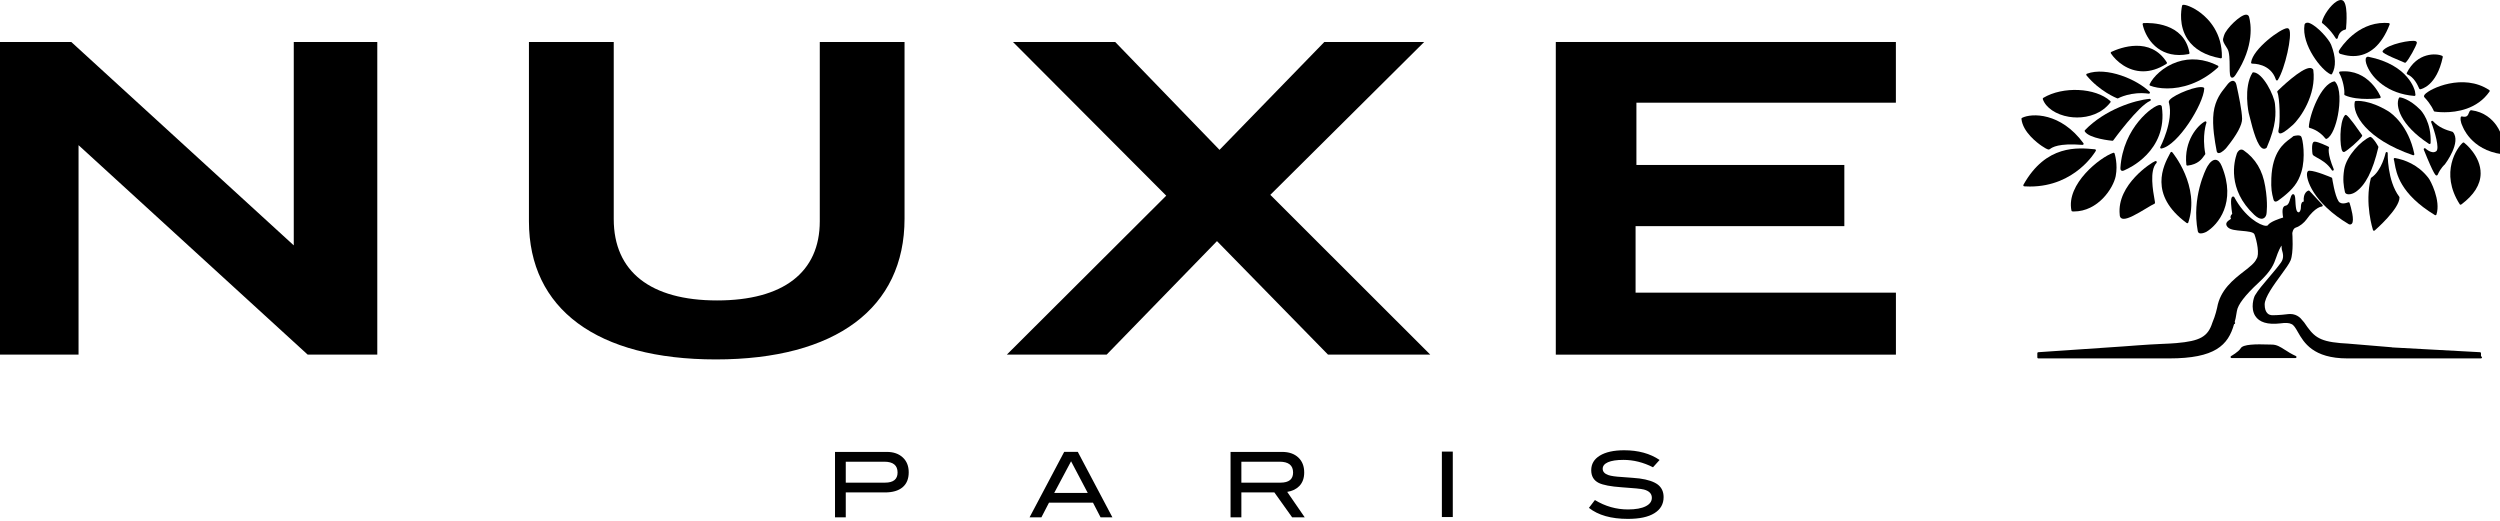 <?xml version="1.0" encoding="UTF-8"?>
<svg xmlns="http://www.w3.org/2000/svg" version="1.1" width="480" height="100" viewBox="0 0 480 100"><svg xmlns:xlink="http://www.w3.org/1999/xlink" width="482" height="100" viewBox="0 0 747 155" version="1.1" x="-1" y="0">
    <title>Group 55</title>
    <g id="Page-1" stroke="none" stroke-width="1" fill="none" fill-rule="evenodd">
        <g id="Group-55" fill="#000000">
            <path d="M264.881,143.636 L253.199,143.636 L253.199,137.403 L264.652,137.403 C267.303,137.403 268.618,138.477 268.618,140.623 C268.618,142.628 267.368,143.636 264.881,143.636 M265.428,134.488 L249.998,134.488 L249.998,153.961 L253.199,153.961 L253.199,146.547 L264.828,146.547 C267.139,146.547 268.886,146.037 270.106,145.013 C271.317,143.989 271.934,142.514 271.934,140.564 C271.934,138.721 271.351,137.246 270.187,136.155 C269.01,135.053 267.423,134.488 265.428,134.488" id="Fill-1"/>
            <path d="M315.234,146.692 L320.251,137.277 L325.211,146.692 L315.234,146.692 Z M318.197,134.485 L307.894,153.965 L311.417,153.965 L313.675,149.603 L326.779,149.603 L329.036,153.965 L332.555,153.965 L322.256,134.485 L318.197,134.485 Z" id="Fill-2"/>
            <path d="M370.93,143.636 L370.93,137.403 L382.29,137.403 C384.981,137.403 386.323,138.477 386.323,140.623 C386.323,142.628 385.074,143.636 382.571,143.636 L370.93,143.636 Z M388.21,144.613 C389.159,143.605 389.632,142.275 389.632,140.623 C389.632,138.733 389.046,137.246 387.882,136.155 C386.709,135.053 385.101,134.488 383.065,134.488 L367.711,134.488 L367.711,153.961 L370.93,153.961 L370.93,146.547 L380.755,146.547 L386.043,153.961 L389.789,153.961 L384.572,146.386 C386.113,146.139 387.331,145.534 388.21,144.613 L388.21,144.613 Z" id="Fill-3"/>
            <polygon id="Fill-4" points="430.602 153.871 433.848 153.871 433.848 134.394 430.602 134.394"/>
            <path d="M494.853,144.201 C493.68,143.33 491.864,142.73 489.426,142.393 C488.567,142.291 486.788,142.146 484.1,141.953 C482.276,141.851 480.958,141.659 480.158,141.384 C479.015,140.988 478.46,140.361 478.46,139.498 C478.46,138.678 478.985,138.019 480.035,137.556 C481.1,137.097 482.61,136.862 484.615,136.862 C487.606,136.862 490.563,137.595 493.431,139.062 L495.395,136.885 C492.568,134.967 489.049,133.998 484.85,133.998 C481.737,133.998 479.319,134.547 477.608,135.594 C475.892,136.646 475.049,138.105 475.049,139.925 C475.049,141.702 475.784,142.965 477.295,143.723 C478.585,144.346 480.843,144.789 484.059,145.009 C487.674,145.249 489.892,145.464 490.714,145.68 C492.303,146.096 493.09,146.931 493.09,148.155 C493.09,149.207 492.483,150.054 491.278,150.658 C490.036,151.29 488.257,151.611 485.988,151.611 C482.476,151.611 479.191,150.67 476.145,148.81 L474.362,151.141 C477.13,153.33 480.994,154.42 485.96,154.42 C489.386,154.42 492.013,153.871 493.845,152.729 C495.669,151.611 496.589,149.999 496.589,147.947 C496.589,146.327 496.002,145.088 494.853,144.201" id="Fill-5"/>
            <polygon id="Fill-6" points="88.924 73.025 22.717 12.496 0 12.496 0 105.537 24.875 105.537 24.875 43.202 92.661 105.165 93.07 105.537 113.781 105.537 113.781 12.496 88.924 12.496"/>
            <path d="M245.466,65.848 C245.466,81.043 234.608,89.41 214.901,89.41 C195.07,89.41 184.148,80.816 184.148,65.197 L184.148,12.498 L158.911,12.498 L158.911,65.848 C158.911,91.976 179.183,106.965 214.528,106.965 C250.222,106.965 270.692,91.701 270.692,65.081 L270.692,12.498 L245.466,12.498 L245.466,65.848 Z" id="Fill-7"/>
            <polygon id="Fill-8" points="425.334 12.496 395.621 12.496 364.425 44.597 333.382 12.496 302.959 12.496 348.571 58.234 301.131 105.537 330.832 105.537 363.674 71.756 396.717 105.537 427.146 105.537 379.545 57.985"/>
            <polygon id="Fill-9" points="488.246 67.3 550.375 67.3 550.375 49.094 488.497 49.094 488.497 30.561 565.713 30.561 565.713 12.496 464.505 12.496 464.505 105.541 565.725 105.541 565.725 87.093 488.246 87.093"/>
            <path d="M681.521,104.133 C680.145,103.249 679.058,102.548 677.584,102.548 C677.415,102.548 677.132,102.536 676.77,102.53 C672.793,102.389 669.025,102.45 668.346,103.629 C667.692,104.723 665.49,105.957 665.468,105.97 C665.342,106.043 665.281,106.185 665.318,106.326 C665.355,106.461 665.477,106.559 665.622,106.559 L684.629,106.559 C684.776,106.559 684.905,106.455 684.936,106.314 C684.967,106.166 684.893,106.019 684.758,105.957 C683.425,105.355 682.415,104.704 681.521,104.133" id="Fill-10"/>
            <path d="M631.59,29.271 C631.627,29.283 631.664,29.289 631.704,29.289 C631.756,29.289 631.808,29.277 631.857,29.253 C631.894,29.228 635.748,27.146 640.972,27.877 C641.083,27.901 641.236,27.828 641.298,27.705 C641.356,27.582 641.332,27.434 641.236,27.342 C637.536,23.669 628.421,19.757 622.573,21.937 C622.478,21.974 622.407,22.054 622.38,22.152 C622.355,22.25 622.377,22.355 622.441,22.435 C626.406,27.219 631.381,29.185 631.59,29.271" id="Fill-11"/>
            <path d="M724.538,42.864 C724.587,42.864 724.636,42.852 724.682,42.833 C724.781,42.778 724.848,42.68 724.851,42.563 C725.134,36.353 722.152,33.055 721.808,32.692 C718.473,29.302 715.847,28.982 715.736,28.97 C715.589,28.946 715.475,29.025 715.42,29.148 C714.308,31.446 715.751,37.182 724.366,42.815 C724.418,42.846 724.477,42.864 724.538,42.864" id="Fill-12"/>
            <path d="M650.039,16.372 C650.911,16.372 651.842,16.286 652.837,16.096 C653.006,16.065 653.119,15.905 653.089,15.733 C651.482,6.643 641.452,6.772 639.437,6.87 C639.345,6.876 639.262,6.919 639.207,6.993 C639.152,7.066 639.13,7.159 639.149,7.245 C639.837,10.641 642.969,16.372 650.039,16.372" id="Fill-13"/>
            <path d="M719.597,46.187 C719.628,46.199 719.665,46.205 719.698,46.205 C719.772,46.205 719.849,46.181 719.907,46.126 C719.99,46.052 720.03,45.941 720.005,45.831 C718.27,37.348 713.286,33.767 712.297,33.129 C706.44,29.566 702.69,30.027 702.537,30.064 C702.405,30.082 702.3,30.18 702.273,30.315 C701.526,33.878 705.568,41.341 719.597,46.187" id="Fill-14"/>
            <path d="M694.607,43.822 C694.579,43.748 694.521,43.681 694.447,43.644 C694.128,43.49 691.373,42.157 690.369,42.157 C690.341,42.157 690.317,42.145 690.301,42.164 C690.154,42.164 690.013,42.231 689.908,42.354 C689.386,42.968 689.598,45.358 689.712,45.861 C689.807,46.242 690.277,46.5 691.054,46.918 C692.279,47.581 694.131,48.588 695.461,50.646 C695.519,50.738 695.62,50.787 695.725,50.787 C695.774,50.787 695.823,50.775 695.872,50.75 C696.014,50.677 696.078,50.505 696.017,50.351 C694.02,45.511 694.589,44.074 694.592,44.068 C694.628,43.994 694.635,43.902 694.607,43.822" id="Fill-15"/>
            <path d="M639.302,21.225 C641.4,21.225 643.737,20.598 646.24,18.989 C646.387,18.897 646.43,18.701 646.338,18.559 C641.446,10.795 632.469,14.204 629.837,15.439 C629.754,15.476 629.689,15.55 629.665,15.636 C629.64,15.728 629.656,15.82 629.708,15.894 C631.228,18.185 634.683,21.225 639.302,21.225" id="Fill-16"/>
            <path d="M657.434,46.371 C657.541,46.217 657.634,46.088 657.717,45.99 C657.781,45.916 657.806,45.818 657.79,45.726 C656.777,40.327 658.116,36.574 658.128,36.537 C658.174,36.414 658.137,36.273 658.042,36.193 C657.941,36.095 657.799,36.089 657.689,36.15 C655.554,37.262 651.396,41.869 652.155,49.006 C652.164,49.092 652.207,49.166 652.271,49.221 C652.327,49.264 652.397,49.289 652.468,49.289 L652.505,49.289 C655.659,48.932 656.814,47.268 657.434,46.371" id="Fill-17"/>
            <path d="M655.95,69.362 C656.097,69.436 656.272,69.466 656.463,69.466 C657.092,69.466 657.848,69.129 658.048,69.03 C661.598,66.96 667.141,60.198 662.688,49.43 C662.184,48.208 661.558,47.582 660.821,47.557 L660.778,47.557 C659.42,47.557 658.352,49.639 658.22,49.909 C658.084,50.161 653.65,58.668 655.563,68.809 C655.603,69.061 655.738,69.251 655.95,69.362" id="Fill-18"/>
            <path d="M700.522,66.733 C700.543,66.745 700.571,66.758 700.596,66.764 C700.694,66.794 700.783,66.807 700.866,66.807 C701.136,66.807 701.308,66.678 701.397,66.586 C702.297,65.658 701.121,61.623 700.74,60.406 C700.712,60.32 700.648,60.247 700.568,60.21 C700.479,60.173 700.39,60.173 700.307,60.21 C700.292,60.222 698.283,61.119 697.463,59.909 C696.311,58.183 695.571,53.14 695.562,53.091 C695.547,52.98 695.476,52.888 695.378,52.845 C695.178,52.759 690.63,50.806 688.796,50.806 C688.753,50.806 688.71,50.806 688.67,50.812 C688.542,50.818 688.231,50.88 688.105,51.377 C687.651,53.152 689.825,60.376 700.522,66.733" id="Fill-19"/>
            <path d="M678.087,59.368 C678.142,59.577 678.247,59.866 678.542,59.964 C678.603,59.982 678.667,59.995 678.735,59.995 C679.131,59.995 679.629,59.62 680.615,58.846 C683.962,56.235 685.415,54.319 686.367,51.254 C687.727,46.967 686.8,41.15 686.308,40.591 C685.888,40.087 684.604,40.352 684.076,40.487 C684.02,40.505 683.968,40.536 683.928,40.579 C683.741,40.769 683.434,40.996 683.081,41.254 C681.223,42.612 677.761,45.136 677.448,53.041 C677.322,56.315 677.608,57.464 678.007,59.049 L678.087,59.368 Z" id="Fill-20"/>
            <path d="M674.558,65.105 C674.699,65.105 674.837,65.087 674.967,65.044 C675.562,64.853 675.885,64.257 675.989,63.754 C676.011,63.625 676.508,60.572 675.621,55.455 C674.844,50.708 672.743,47.2 669.196,44.731 C668.806,44.467 668.477,44.492 668.247,44.553 C667.593,44.75 667.249,45.548 667.209,45.634 C667.209,45.64 667.206,45.646 667.203,45.652 C666.367,48.017 664.27,56.334 672.359,63.926 C673.198,64.712 673.935,65.105 674.558,65.105" id="Fill-21"/>
            <path d="M709.302,43.828 C709.32,43.748 709.308,43.668 709.268,43.601 C707.865,41.107 707.152,40.788 706.968,40.745 C706.903,40.72 706.833,40.732 706.774,40.763 C704.192,41.893 699.828,46.316 699.13,50.413 C698.642,53.435 698.971,55.4 699.351,57.144 C699.404,57.402 699.585,57.605 699.864,57.716 C700.046,57.789 700.261,57.826 700.497,57.826 C701.105,57.826 701.845,57.587 702.459,57.175 C705.417,55.234 707.653,50.867 709.302,43.828" id="Fill-22"/>
            <path d="M707.914,68.662 C707.942,68.674 707.969,68.674 707.997,68.674 C708.071,68.674 708.144,68.65 708.203,68.601 C708.504,68.336 715.592,62.151 715.592,58.761 C715.592,58.693 715.57,58.626 715.53,58.57 C711.885,53.735 712.082,45.652 712.082,45.572 C712.088,45.406 711.968,45.265 711.805,45.247 C711.624,45.234 711.495,45.339 711.461,45.499 C711.449,45.548 710.322,50.824 707.183,52.882 C707.116,52.925 707.069,52.992 707.051,53.066 C705.141,60.56 707.671,68.379 707.699,68.459 C707.733,68.558 707.813,68.637 707.914,68.662" id="Fill-23"/>
            <path d="M726.126,64.006 C726.175,64.037 726.23,64.049 726.289,64.049 C726.326,64.049 726.362,64.043 726.399,64.031 C726.488,64 726.559,63.926 726.587,63.834 C727.944,59.67 724.778,53.613 724.185,52.944 L724.059,52.784 C721.031,48.945 717.051,47.532 714.247,47.023 C714.139,46.998 714.026,47.035 713.952,47.127 C713.881,47.213 713.857,47.33 713.894,47.434 C713.986,47.698 714.053,48.085 714.139,48.583 C714.652,51.531 715.718,57.673 726.126,64.006" id="Fill-24"/>
            <path d="M733.721,60.916 C733.739,60.922 733.758,60.922 733.776,60.922 C733.844,60.922 733.908,60.904 733.964,60.861 C737.756,58.041 739.7,54.94 739.737,51.647 C739.796,46.396 735.026,42.618 734.824,42.465 C734.701,42.36 734.541,42.372 734.43,42.471 C732.79,43.828 727.477,51.352 733.512,60.781 C733.558,60.855 733.635,60.904 733.721,60.916" id="Fill-25"/>
            <path d="M706.357,16.901 C706.108,16.84 705.869,16.926 705.712,17.11 C705.368,17.528 705.466,18.498 705.976,19.702 C707.539,23.393 712.152,27.926 720.005,28.547 L720.03,28.547 C720.116,28.547 720.199,28.51 720.26,28.448 C720.325,28.381 720.355,28.283 720.34,28.19 C720.266,27.662 720.199,27.214 720.196,27.195 C720.128,26.876 718.393,19.327 706.357,16.901" id="Fill-26"/>
            <path d="M731.331,39.209 C729.338,38.662 727.256,37.907 725.548,36.046 C725.447,35.929 725.281,35.911 725.152,35.99 C725.023,36.07 724.971,36.23 725.023,36.371 C726.144,39.289 727.544,44.203 726.543,44.989 C725.238,46.002 723.34,44.197 723.321,44.178 C723.22,44.08 723.045,44.061 722.928,44.147 C722.806,44.227 722.756,44.387 722.812,44.522 C725.877,52.151 726.365,52.206 726.574,52.224 C726.583,52.231 726.595,52.231 726.604,52.231 C726.734,52.231 726.89,52.138 726.942,52.022 C727.879,49.909 729.025,48.981 729.037,48.969 C729.055,48.951 729.074,48.932 729.092,48.914 C729.295,48.644 734.058,42.274 731.485,39.301 C731.445,39.258 731.392,39.221 731.331,39.209" id="Fill-27"/>
            <path d="M744.39,37.256 C743.137,35.499 740.827,33.294 736.952,32.803 C736.9,32.803 736.853,32.809 736.814,32.815 C736.506,32.92 736.377,33.245 736.242,33.589 C735.969,34.289 735.699,35.026 734.191,34.652 C734.111,34.627 734.019,34.652 733.948,34.695 C733.874,34.738 733.825,34.811 733.807,34.897 C733.573,36.095 734.311,37.471 734.32,37.477 C734.341,37.551 736.755,44.608 746.067,45.886 L746.11,45.886 C746.257,45.886 746.386,45.788 746.417,45.64 C746.964,43.048 746.168,39.762 744.39,37.256" id="Fill-28"/>
            <path d="M723.006,28.952 C725.097,31.188 725.782,32.981 725.788,33 C725.828,33.104 725.917,33.178 726.028,33.196 C726.062,33.202 727.229,33.405 728.973,33.405 C732.597,33.405 738.718,32.539 742.382,27.244 C742.431,27.177 742.449,27.091 742.434,27.005 C742.416,26.925 742.37,26.851 742.299,26.802 C734.526,21.649 724.545,26.391 723.107,28.123 C722.733,28.577 722.908,28.854 723.006,28.952" id="Fill-29"/>
            <path d="M717.766,21.685 C717.729,21.765 717.723,21.851 717.754,21.931 C717.781,22.011 717.843,22.078 717.92,22.115 C719.946,23.018 720.938,25.217 721.362,26.157 L721.464,26.384 C721.516,26.494 721.629,26.562 721.749,26.562 L721.798,26.562 C721.995,26.525 726.638,25.684 728.472,16.974 C728.503,16.826 728.429,16.685 728.297,16.624 C726.586,15.819 720.865,15.512 717.766,21.685" id="Fill-30"/>
            <path d="M710.549,15.334 C710.57,15.549 710.62,15.985 717.121,18.651 C717.161,18.669 717.201,18.675 717.241,18.675 C717.321,18.675 717.398,18.645 717.456,18.589 C718.408,17.693 720.509,13.792 720.742,12.822 C720.785,12.644 720.73,12.404 720.441,12.269 C719.268,11.747 712.097,13.123 710.61,15.113 C710.561,15.18 710.54,15.26 710.549,15.334" id="Fill-31"/>
            <path d="M699.597,34.191 C699.471,34.185 699.41,34.228 699.351,34.295 C697.631,36.255 697.782,43.908 698.614,45.008 C698.743,45.18 698.894,45.241 699.029,45.241 C699.103,45.241 699.173,45.223 699.235,45.192 C700.184,44.731 703.728,41.703 704.44,40.536 C704.508,40.425 704.502,40.296 704.431,40.192 C700.491,34.498 699.83,34.191 699.597,34.191" id="Fill-32"/>
            <path d="M696.625,11.415 C696.683,11.507 696.788,11.562 696.895,11.562 C696.914,11.562 696.932,11.562 696.948,11.556 C697.076,11.538 697.178,11.44 697.202,11.311 C697.663,9.106 699.337,8.841 699.404,8.835 C699.552,8.817 699.662,8.7 699.678,8.553 C699.804,7.214 700.341,0.512 698.48,0.04 C698.016,-0.077 697.473,0.064 696.858,0.445 C695.089,1.532 692.973,4.511 692.5,6.575 C692.473,6.698 692.522,6.821 692.623,6.9 C692.645,6.913 694.89,8.553 696.625,11.415" id="Fill-33"/>
            <path d="M697.57,15.66 C697.674,15.906 697.911,16.059 698.27,16.115 C698.322,16.127 698.411,16.151 698.537,16.188 C699.683,16.526 700.785,16.686 701.842,16.686 C706.525,16.686 710.297,13.449 712.655,7.288 C712.689,7.196 712.68,7.092 712.628,7.012 C712.576,6.926 712.487,6.87 712.388,6.864 C711.971,6.827 711.565,6.809 711.166,6.809 C702.914,6.809 698.203,14.057 697.656,14.941 C697.619,14.997 697.423,15.328 697.57,15.66" id="Fill-34"/>
            <path d="M695.126,22.128 C695.163,22.146 695.206,22.153 695.246,22.153 C695.356,22.153 695.464,22.097 695.519,21.993 C696.741,19.825 696.646,16.907 695.243,13.326 C694.675,11.815 691.127,7.681 688.674,6.821 C688.664,6.815 688.655,6.815 688.646,6.809 C688.228,6.692 687.491,6.692 687.319,7.362 C686.37,13.369 692.445,21.01 695.126,22.128" id="Fill-35"/>
            <path d="M697.65,21.458 C697.601,21.556 697.604,21.667 697.659,21.759 C698.768,23.651 699.333,26.857 699.158,28.012 C699.136,28.153 699.21,28.288 699.336,28.35 C701.249,29.222 703.835,29.443 705.948,29.443 C707.984,29.443 709.581,29.24 709.713,29.222 C709.812,29.21 709.895,29.154 709.944,29.068 C709.993,28.982 710.002,28.884 709.965,28.792 C709.935,28.706 706.473,20.389 697.896,21.286 C697.788,21.298 697.696,21.36 697.65,21.458" id="Fill-36"/>
            <path d="M696.142,24.228 C692.186,25.002 688.814,34.117 688.612,37.747 C688.602,37.907 688.71,38.042 688.863,38.073 C688.888,38.079 691.526,38.632 693.544,41.218 C693.605,41.297 693.697,41.34 693.793,41.34 C693.839,41.34 693.885,41.334 693.931,41.31 C695.534,40.53 696.698,37.17 697.254,34.283 C697.917,30.831 698.101,26.157 696.437,24.326 C696.36,24.246 696.24,24.185 696.142,24.228" id="Fill-37"/>
            <path d="M689.933,20.807 C689.924,20.752 689.902,20.703 689.872,20.66 C689.678,20.408 689.392,20.26 689.042,20.236 C689.006,20.236 688.969,20.23 688.932,20.23 C686.34,20.23 680.019,26.366 679.298,27.072 C679.202,27.17 679.178,27.312 679.236,27.435 C679.992,29.001 680.136,36.703 679.602,38.638 C679.476,39.129 679.546,39.461 679.814,39.621 C679.878,39.664 679.964,39.713 680.121,39.713 C680.541,39.713 681.454,39.332 683.738,37.274 C686.088,35.198 690.91,28.165 689.933,20.807" id="Fill-38"/>
            <path d="M671.736,18.94 L671.748,18.94 C671.979,18.965 677.212,18.78 678.818,23.731 C678.855,23.848 678.956,23.928 679.076,23.946 L679.116,23.946 C679.223,23.946 679.322,23.891 679.38,23.805 C681.508,20.463 683.753,10.476 682.764,8.75 C682.586,8.437 682.334,8.388 682.19,8.388 L682.169,8.388 C680.28,8.424 671.926,14.561 671.423,18.59 C671.413,18.682 671.441,18.774 671.506,18.842 C671.564,18.903 671.65,18.94 671.736,18.94" id="Fill-39"/>
            <path d="M678.545,31.095 L678.533,30.941 C678.287,28.423 674.94,21.611 672.096,21.519 C671.976,21.513 671.878,21.568 671.819,21.667 C669.114,25.978 670.652,33.675 670.837,34.08 C670.861,34.148 670.919,34.406 671.015,34.787 C672.01,38.89 673.358,43.668 674.97,44.227 C675.084,44.264 675.194,44.282 675.308,44.282 C675.541,44.282 675.772,44.196 675.984,44.031 C676.024,44 676.057,43.957 676.079,43.914 C679.058,37.121 678.763,33.638 678.545,31.095" id="Fill-40"/>
            <path d="M665.044,19.738 C665.056,21.943 665.087,22.926 665.671,23.098 C665.72,23.11 665.769,23.122 665.815,23.122 C666.205,23.122 666.558,22.668 666.856,22.213 C672.544,13.626 671.337,6.901 670.83,5.046 L670.83,5.04 C670.713,4.622 670.397,4.376 669.964,4.364 L669.945,4.364 C668.226,4.364 664.04,8.485 663.416,10.439 C663.37,10.58 663.327,10.715 663.287,10.832 C662.891,11.986 662.925,12.263 664.365,14.499 C665.016,15.494 665.032,17.846 665.044,19.738" id="Fill-41"/>
            <path d="M662.366,17.355 C662.384,17.361 662.403,17.361 662.421,17.361 C662.495,17.361 662.566,17.337 662.621,17.294 C662.692,17.232 662.735,17.146 662.735,17.054 C662.867,9.831 658.807,5.654 656.374,3.811 C654.071,2.061 651.743,1.268 651.107,1.453 C650.997,1.483 650.908,1.594 650.883,1.711 C650.597,3.05 649.87,7.73 652.563,11.747 C654.513,14.652 657.811,16.538 662.366,17.355" id="Fill-42"/>
            <path d="M667.111,25.494 L667.074,25.322 C666.918,24.591 666.614,24.173 666.171,24.075 C665.317,23.922 664.516,24.978 664.418,25.095 L664.415,25.101 C664.23,25.359 664.006,25.635 663.763,25.936 C662.566,27.417 660.76,29.658 660.265,33.497 C659.762,37.422 660.726,42.52 661.089,44.443 C661.135,44.682 661.168,44.867 661.187,44.971 C661.245,45.377 661.5,45.499 661.644,45.536 C661.7,45.555 661.752,45.561 661.81,45.561 C662.643,45.561 663.892,44.216 664.015,44.05 L664.166,43.866 C667.203,40.106 668.791,37.158 668.748,35.328 C668.705,32.945 667.704,28.147 667.111,25.494" id="Fill-43"/>
            <path d="M652.25,66.37 C652.305,66.413 652.37,66.431 652.437,66.431 C652.468,66.431 652.502,66.425 652.533,66.419 C652.628,66.388 652.705,66.315 652.735,66.216 C656.344,55.375 648.052,45.413 647.966,45.314 C647.898,45.228 647.791,45.185 647.689,45.204 C647.588,45.216 647.496,45.277 647.447,45.37 L647.18,45.873 C645.423,49.166 640.755,57.906 652.25,66.37" id="Fill-44"/>
            <path d="M643.322,48.079 C643.276,48.005 643.135,47.864 642.864,47.962 C641.869,48.312 631.409,54.934 632.324,63.858 C632.309,64.516 632.595,64.817 632.837,64.958 C633.028,65.075 633.261,65.124 633.534,65.124 C634.926,65.124 637.324,63.76 640.226,62.01 C641.258,61.389 642.149,60.849 642.637,60.646 C642.72,60.609 642.788,60.542 642.815,60.45 C642.855,60.321 642.837,60.185 642.677,59.307 C642.253,56.961 641.129,50.732 643.248,48.527 C643.35,48.423 643.399,48.202 643.322,48.079" id="Fill-45"/>
            <path d="M618.648,62.937 C625.88,62.937 630.404,56.033 631.132,52.421 C631.823,48.847 630.84,45.8 630.797,45.671 C630.773,45.591 630.714,45.524 630.641,45.487 C630.564,45.456 630.481,45.444 630.398,45.475 C626.553,46.783 616.305,54.737 617.966,62.679 C618.021,62.955 618.378,62.937 618.648,62.937" id="Fill-46"/>
            <path d="M625.208,44.897 C625.26,44.805 625.263,44.694 625.214,44.596 C625.165,44.504 625.073,44.442 624.965,44.43 C619.88,43.939 610.399,42.974 603.673,54.989 C603.618,55.081 603.618,55.198 603.67,55.296 C603.722,55.388 603.821,55.449 603.928,55.456 C604.496,55.492 605.049,55.511 605.593,55.511 C619.133,55.511 625.147,45.008 625.208,44.897" id="Fill-47"/>
            <path d="M609.122,43.429 C609.733,43.847 610.777,44.51 611.21,44.51 C611.241,44.51 611.266,44.504 611.29,44.498 C611.398,44.473 611.487,44.406 611.613,44.32 C612.215,43.884 614.067,42.545 621.25,43.116 C621.364,43.122 621.483,43.06 621.551,42.956 C621.609,42.845 621.6,42.716 621.526,42.618 C614.797,33.466 606.155,33.608 603.256,35.076 C603.139,35.137 603.072,35.26 603.084,35.389 C603.486,39.314 607.808,42.532 609.122,43.429" id="Fill-48"/>
            <path d="M617.223,34.762 C617.988,34.885 618.805,34.959 619.652,34.959 C623.083,34.959 626.977,33.798 629.557,30.481 C629.658,30.352 629.64,30.168 629.517,30.057 C625.094,26.071 615.399,25.628 609.576,29.13 C609.45,29.209 609.392,29.363 609.441,29.504 C610.322,32.059 613.378,34.123 617.223,34.762" id="Fill-49"/>
            <path d="M641.393,30.02 C641.537,29.965 641.614,29.805 641.577,29.658 C641.54,29.51 641.399,29.443 641.246,29.418 C636.756,29.811 627.92,32.612 621.98,38.736 C621.879,38.84 621.861,39 621.937,39.123 C623.27,41.242 629.855,41.868 630.134,41.893 L630.162,41.893 C630.263,41.893 630.358,41.844 630.417,41.764 C630.49,41.66 637.904,31.47 641.393,30.02" id="Fill-50"/>
            <path d="M661.595,20.052 C661.672,19.978 661.709,19.88 661.693,19.776 C661.681,19.671 661.616,19.585 661.524,19.536 C657.501,17.497 653.303,17.122 649.381,18.455 C645.284,19.843 642.284,22.859 641.227,25.07 C641.187,25.15 641.184,25.242 641.218,25.322 C641.249,25.402 641.313,25.469 641.396,25.5 C642.569,25.955 644.338,26.317 646.482,26.317 C650.665,26.317 656.264,24.923 661.595,20.052" id="Fill-51"/>
            <path d="M644.854,31.74 C644.82,31.494 644.633,31.249 644.218,31.249 L644.175,31.249 C642.409,31.322 633.313,37.815 632.533,49.976 C632.526,50.124 632.508,50.566 632.824,50.769 C632.923,50.83 633.024,50.855 633.131,50.855 C633.393,50.855 633.672,50.707 633.927,50.578 C634.034,50.517 634.142,50.462 634.243,50.419 C634.369,50.37 646.792,45.118 644.854,31.74" id="Fill-52"/>
            <path d="M644.679,44.209 C644.697,44.209 644.716,44.209 644.734,44.203 C649.62,43.318 657.252,31.028 657.486,26.36 C657.492,26.231 657.421,26.114 657.307,26.059 C655.714,25.248 648.619,28.079 647.216,29.707 C646.841,30.143 646.903,30.463 646.998,30.641 C648.383,36.046 644.439,43.675 644.4,43.748 C644.344,43.859 644.353,43.988 644.427,44.08 C644.486,44.166 644.581,44.209 644.679,44.209" id="Fill-53"/>
            <path d="M739.842,105.128 C739.842,104.962 739.713,104.821 739.547,104.815 L713.409,103.39 C713.369,103.365 713.326,103.353 713.28,103.347 L700.111,102.247 C699.226,102.198 698.517,102.155 697.995,102.106 C691.263,101.529 689.905,99.901 687.215,95.951 C687.068,95.736 686.905,95.546 686.736,95.393 L686.521,95.153 C686.469,95.079 685.326,93.445 683.057,93.445 C682.857,93.445 682.648,93.458 682.433,93.482 C679.949,93.808 677.934,93.814 677.873,93.814 C677.873,93.796 677.031,93.906 676.368,93.316 C675.769,92.788 675.465,91.873 675.465,90.602 C675.465,88.501 678.155,84.816 680.314,81.861 C681.632,80.049 682.771,78.489 683.18,77.488 C684.107,75.221 683.708,69.583 683.689,69.398 C683.689,69.386 683.84,68.004 684.743,67.722 C685.928,67.371 687.255,66.223 687.903,65.314 C690.587,61.536 692.411,61.475 692.427,61.475 L692.433,61.475 C692.556,61.475 692.669,61.401 692.718,61.291 C692.771,61.174 692.749,61.039 692.663,60.947 L688.794,56.801 C688.711,56.715 688.582,56.696 688.471,56.715 C688.4,56.739 686.843,57.249 687.098,59.976 C686.972,59.988 686.856,60.025 686.751,60.087 C686.303,60.375 686.269,61.1 686.245,61.684 C686.238,61.819 686.232,61.948 686.22,62.058 C686.177,62.501 685.965,62.974 685.738,63.139 C685.652,63.195 685.6,63.201 685.566,63.189 C685.157,63.084 684.73,62.98 684.608,59.737 C684.549,58.336 684.39,57.845 683.987,57.802 C683.821,57.777 683.434,57.728 683.001,59.362 C682.998,59.38 682.657,61.088 681.724,61.199 C681.466,61.229 681.245,61.358 681.088,61.579 C680.566,62.316 680.83,64.024 680.968,64.736 C679.992,65.025 677.086,65.959 676.38,67.058 C676.313,67.163 676.101,67.175 675.84,67.2 C674.092,67.126 669.535,64.54 666.417,58.662 C666.38,58.594 666.319,58.539 666.245,58.514 C666.076,58.453 665.907,58.484 665.775,58.594 C665.201,59.073 665.533,61.88 665.803,63.631 C665.622,63.803 665.336,64.141 665.299,64.534 C665.281,64.743 665.333,64.939 665.453,65.111 C665.37,65.185 665.207,65.295 665.087,65.375 C664.645,65.67 664.092,66.045 664.043,66.622 C664.013,66.972 664.182,67.328 664.547,67.679 C665.312,68.403 666.946,68.551 668.678,68.704 C670.302,68.846 672.145,69.011 672.418,69.73 C673.146,71.628 674,75.805 673.033,77.052 C673.017,77.07 673.002,77.095 672.993,77.119 C672.498,78.268 671.033,79.404 669.338,80.725 C666.172,83.182 662.231,86.241 661.313,91.597 C661.307,91.615 660.819,93.925 659.9,96.031 C658.574,100.19 656.264,101.498 649.158,102.106 C648.285,102.192 646.78,102.272 644.274,102.376 C641.268,102.481 633.498,103.083 633.446,103.089 L608.112,104.815 C607.941,104.821 607.808,104.956 607.808,105.128 L607.808,106.35 C607.808,106.522 607.947,106.664 608.122,106.664 L647.035,106.664 C660.68,106.664 664.602,102.763 666.365,96.443 L666.374,96.443 C666.54,96.443 666.669,96.314 666.681,96.148 C666.691,96.031 666.632,95.921 666.537,95.859 C666.681,95.368 666.952,94.299 667.197,92.579 C667.48,90.663 669.596,87.893 673.665,84.121 C677.532,80.522 678.204,78.593 678.917,76.554 C679.162,75.848 679.414,75.123 679.807,74.3 C680.139,73.6 680.354,73.256 680.483,73.084 C680.511,73.293 680.517,73.587 680.52,73.741 C680.526,73.981 680.529,74.103 680.554,74.196 C680.578,74.294 680.612,74.411 680.646,74.533 C680.904,75.424 681.288,76.769 680.32,78.127 C679.27,79.582 677.952,81.13 676.681,82.623 C675.035,84.551 673.478,86.376 672.593,87.887 C672.209,88.495 671.202,91.701 672.642,93.998 C673.84,95.908 676.328,96.676 680.053,96.246 C681.672,96.019 682.759,96.08 683.404,96.424 C684.129,96.695 684.66,97.622 685.332,98.795 C687.126,101.928 689.838,106.664 700.135,106.664 L739.82,106.664 C739.992,106.664 740.134,106.522 740.134,106.35 C740.134,106.184 740.005,106.049 739.842,106.037 L739.842,105.128 Z" id="Fill-54"/>
        </g>
    </g>
</svg></svg>

